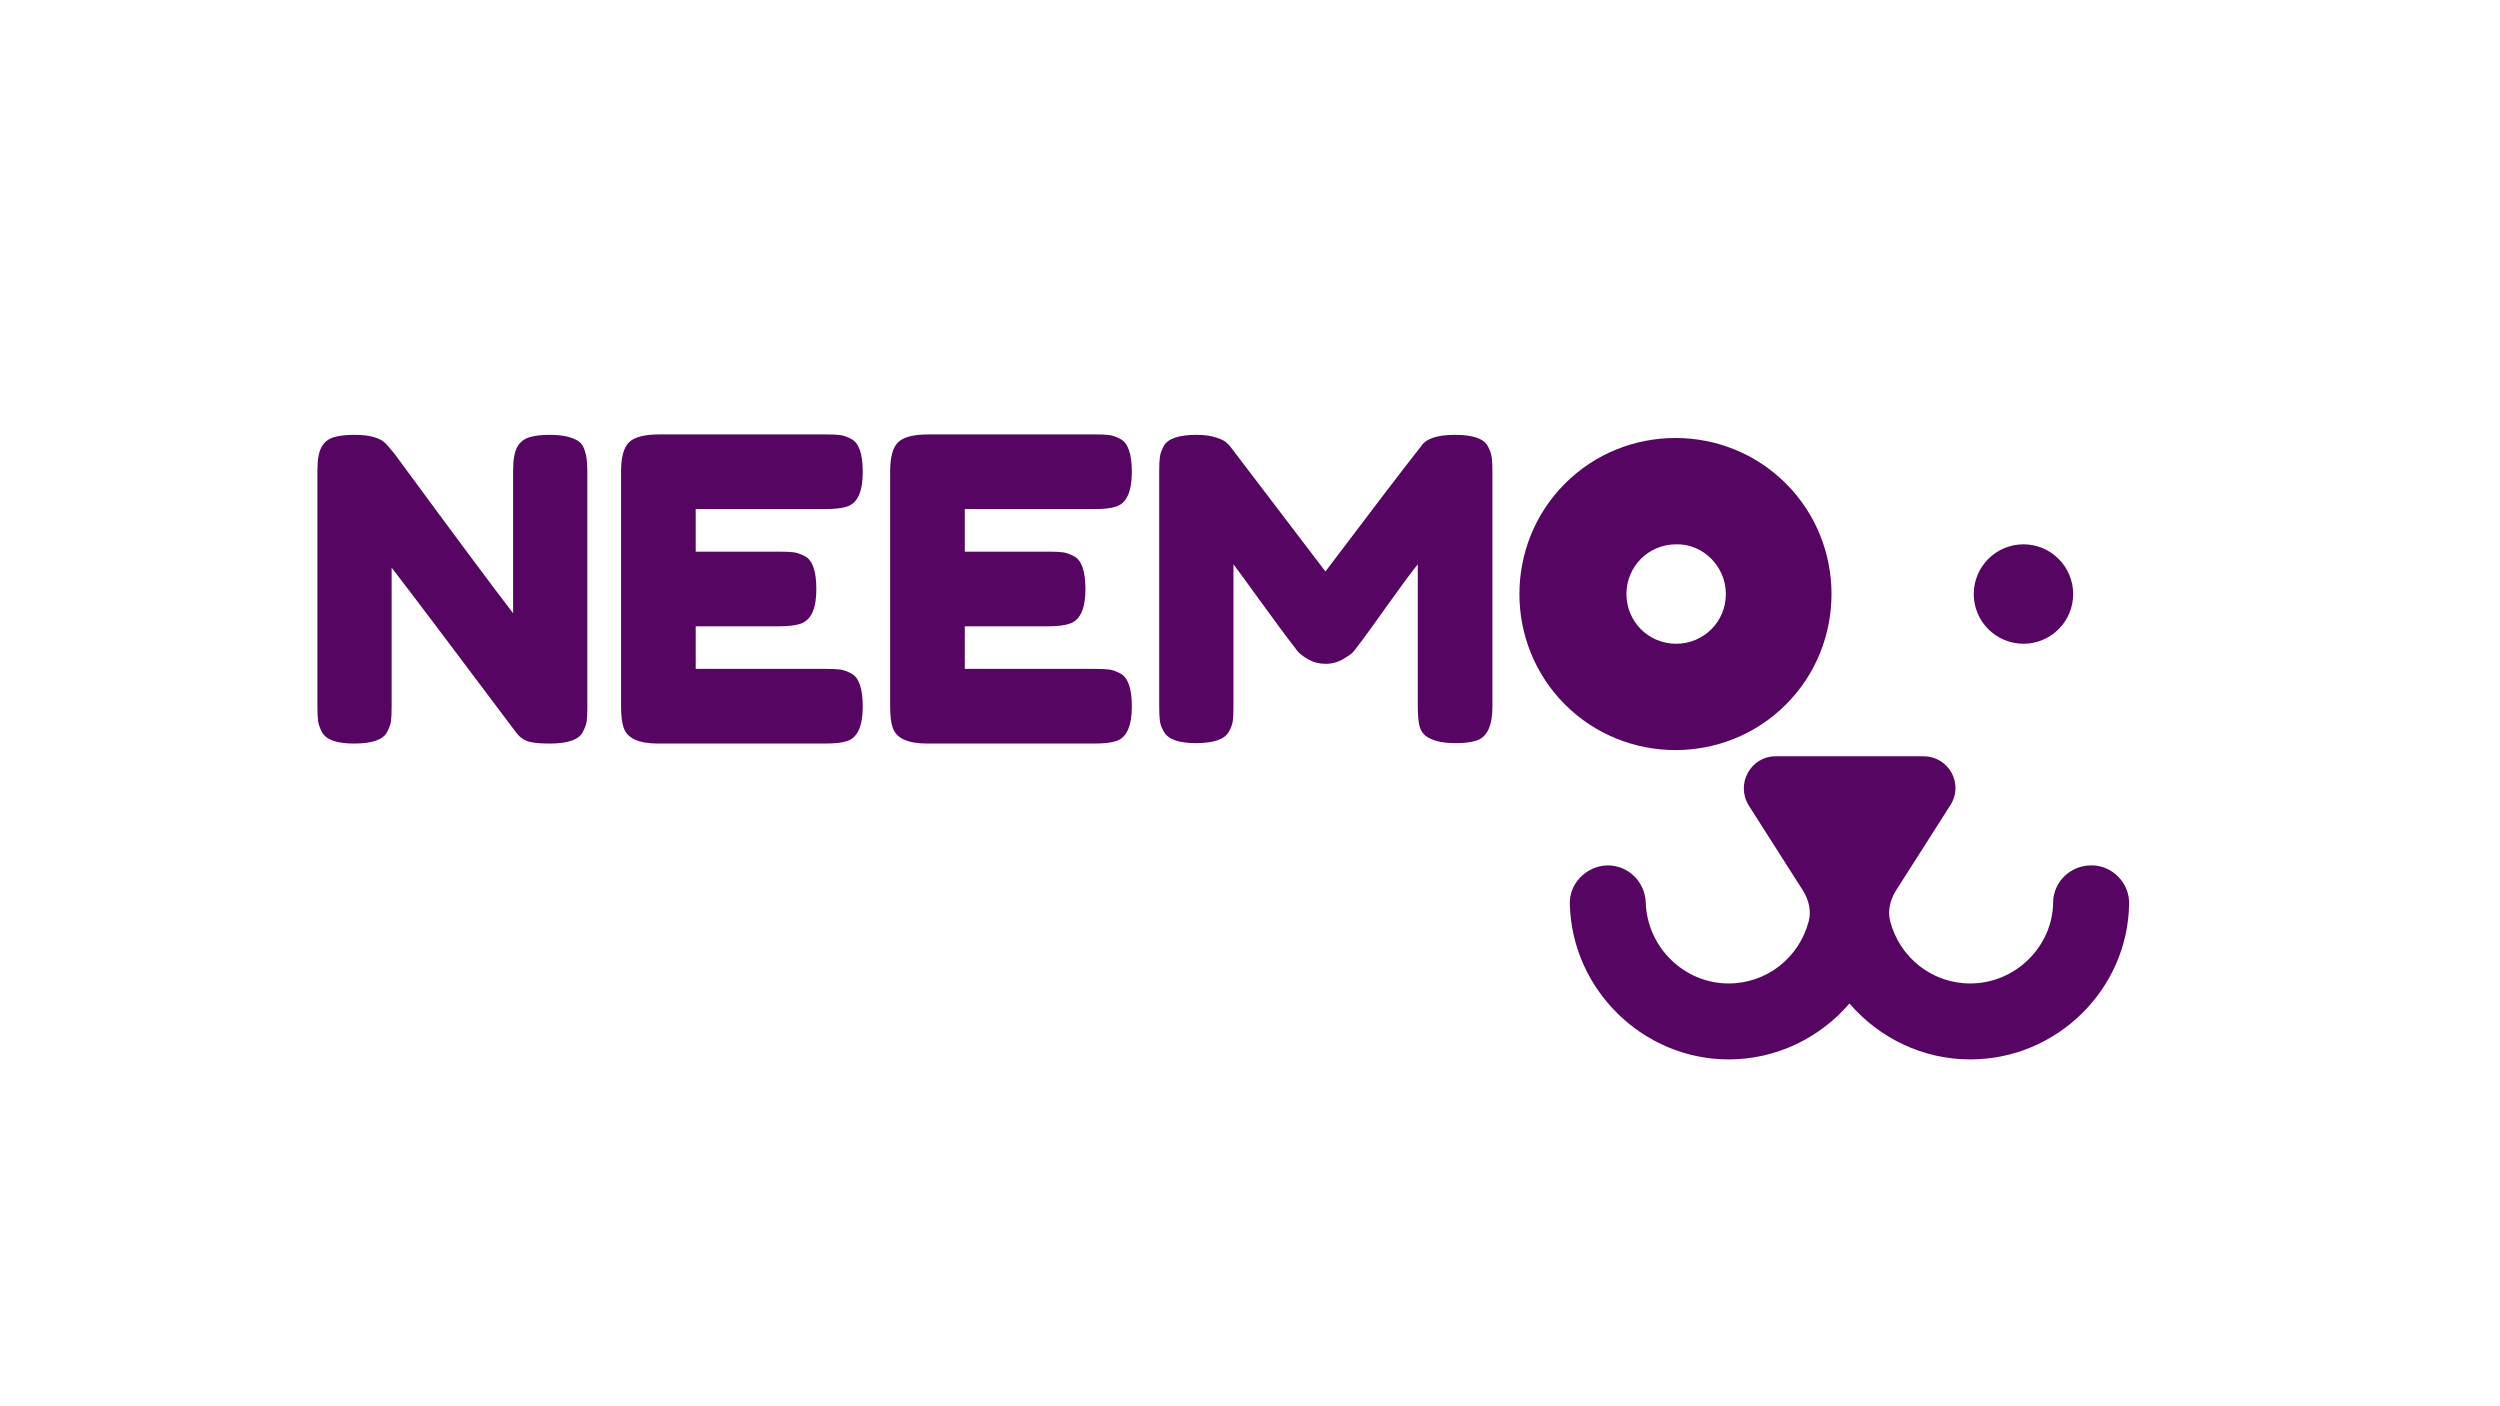 <svg xmlns="http://www.w3.org/2000/svg" xmlns:xlink="http://www.w3.org/1999/xlink" width="1366" viewBox="0 0 1024.5 348" height="768" preserveAspectRatio="xMidYMid meet"><defs><g></g><clipPath id="8450b7b2cb"><path d="M 643 195 L 873 195 L 873 320.137 L 643 320.137 Z M 643 195 " clip-rule="nonzero"></path></clipPath></defs><g clip-path="url(#8450b7b2cb)"><path fill="#570562" d="M 872.504 256.484 C 872.789 247.992 865.715 240.637 857.227 240.637 C 857.227 240.637 856.941 240.637 856.941 240.637 C 848.453 240.637 841.379 247.43 841.379 255.918 C 841.098 274.027 825.816 289.023 807.426 289.023 C 791.863 289.023 778.562 278.555 774.602 263.555 C 773.469 259.312 774.602 254.785 776.867 251.105 L 799.219 216.02 C 804.879 207.25 798.652 195.93 788.184 195.93 L 727.633 195.93 C 717.445 195.93 711.219 207.25 716.598 216.02 L 738.949 251.105 C 741.215 254.785 742.344 259.312 741.215 263.555 C 737.25 278.555 723.953 289.023 708.391 289.023 C 690 289.023 675 274.027 674.438 255.918 C 674.152 247.43 667.363 240.637 658.875 240.637 C 658.875 240.637 658.59 240.637 658.59 240.637 C 650.102 240.922 643.027 247.992 643.312 256.484 C 644.16 291.57 673.305 320.148 708.391 320.148 C 727.914 320.148 745.742 311.375 757.906 297.227 C 770.074 311.375 787.902 320.148 807.426 320.148 C 842.793 320.148 871.938 291.57 872.504 256.484 Z M 872.504 256.484 " fill-opacity="1" fill-rule="nonzero"></path></g><path fill="#570562" d="M 641.332 84.164 C 616.43 109.062 616.43 149.809 641.332 174.707 C 666.23 199.609 706.977 199.609 731.875 174.707 C 756.777 149.809 756.777 109.062 731.875 84.164 C 706.977 59.262 666.23 59.262 641.332 84.164 Z M 707.258 129.438 C 707.258 140.754 698.203 149.809 686.887 149.809 C 675.566 149.809 666.512 140.754 666.512 129.438 C 666.512 118.117 675.566 109.062 686.887 109.062 C 697.922 108.781 707.258 118.117 707.258 129.438 Z M 707.258 129.438 " fill-opacity="1" fill-rule="nonzero"></path><path fill="#570562" d="M 849.586 129.438 C 849.586 130.102 849.551 130.77 849.488 131.434 C 849.422 132.098 849.324 132.758 849.195 133.41 C 849.062 134.066 848.902 134.711 848.707 135.352 C 848.516 135.988 848.289 136.617 848.035 137.23 C 847.777 137.848 847.492 138.449 847.18 139.039 C 846.863 139.629 846.523 140.199 846.152 140.754 C 845.781 141.309 845.383 141.844 844.961 142.359 C 844.539 142.875 844.09 143.371 843.617 143.84 C 843.145 144.312 842.652 144.762 842.137 145.184 C 841.621 145.609 841.086 146.004 840.531 146.375 C 839.977 146.746 839.402 147.09 838.816 147.402 C 838.227 147.719 837.625 148.004 837.008 148.258 C 836.391 148.512 835.766 148.738 835.125 148.93 C 834.488 149.125 833.84 149.285 833.188 149.418 C 832.531 149.547 831.875 149.645 831.211 149.711 C 830.547 149.777 829.879 149.809 829.211 149.809 C 828.543 149.809 827.879 149.777 827.215 149.711 C 826.551 149.645 825.891 149.547 825.238 149.418 C 824.582 149.285 823.938 149.125 823.297 148.93 C 822.66 148.738 822.031 148.512 821.414 148.258 C 820.801 148.004 820.195 147.719 819.609 147.402 C 819.02 147.09 818.449 146.746 817.895 146.375 C 817.34 146.004 816.805 145.609 816.289 145.184 C 815.773 144.762 815.277 144.312 814.805 143.84 C 814.336 143.371 813.887 142.875 813.465 142.359 C 813.039 141.844 812.645 141.309 812.273 140.754 C 811.902 140.199 811.559 139.629 811.246 139.039 C 810.93 138.449 810.645 137.848 810.391 137.23 C 810.137 136.617 809.91 135.988 809.715 135.352 C 809.523 134.711 809.359 134.066 809.23 133.41 C 809.102 132.758 809.004 132.098 808.938 131.434 C 808.871 130.77 808.84 130.102 808.84 129.438 C 808.84 128.77 808.871 128.102 808.938 127.438 C 809.004 126.773 809.102 126.117 809.23 125.461 C 809.359 124.809 809.523 124.16 809.715 123.523 C 809.91 122.883 810.137 122.258 810.391 121.641 C 810.645 121.023 810.93 120.422 811.246 119.832 C 811.559 119.242 811.902 118.672 812.273 118.117 C 812.645 117.562 813.039 117.027 813.465 116.512 C 813.887 115.996 814.336 115.5 814.805 115.031 C 815.277 114.559 815.773 114.109 816.289 113.688 C 816.805 113.266 817.34 112.867 817.895 112.496 C 818.449 112.125 819.02 111.781 819.609 111.469 C 820.195 111.152 820.801 110.871 821.414 110.613 C 822.031 110.359 822.66 110.133 823.297 109.941 C 823.938 109.746 824.582 109.586 825.238 109.453 C 825.891 109.324 826.551 109.227 827.215 109.16 C 827.879 109.098 828.543 109.062 829.211 109.062 C 829.879 109.062 830.547 109.098 831.211 109.16 C 831.875 109.227 832.531 109.324 833.188 109.453 C 833.84 109.586 834.488 109.746 835.125 109.941 C 835.766 110.133 836.391 110.359 837.008 110.613 C 837.625 110.871 838.227 111.152 838.816 111.469 C 839.402 111.781 839.977 112.125 840.531 112.496 C 841.086 112.867 841.621 113.266 842.137 113.688 C 842.652 114.109 843.145 114.559 843.617 115.031 C 844.09 115.5 844.539 115.996 844.961 116.512 C 845.383 117.027 845.781 117.562 846.152 118.117 C 846.523 118.672 846.863 119.242 847.18 119.832 C 847.492 120.422 847.777 121.023 848.035 121.641 C 848.289 122.258 848.516 122.883 848.707 123.523 C 848.902 124.16 849.062 124.809 849.195 125.461 C 849.324 126.117 849.422 126.773 849.488 127.438 C 849.551 128.102 849.586 128.77 849.586 129.438 Z M 849.586 129.438 " fill-opacity="1" fill-rule="nonzero"></path><g fill="#570562" fill-opacity="1"><g transform="translate(123.163, 190.709)"><g><path d="M 88.75 -121.422 C 89.844 -123.441 91.484 -124.797 93.672 -125.484 C 95.867 -126.172 98.609 -126.516 101.891 -126.516 C 105.172 -126.516 107.816 -126.227 109.828 -125.656 C 111.848 -125.082 113.348 -124.391 114.328 -123.578 C 115.316 -122.773 116.039 -121.566 116.5 -119.953 C 117.188 -118.109 117.531 -115.172 117.531 -111.141 L 117.531 -15.203 C 117.531 -12.441 117.441 -10.426 117.266 -9.156 C 117.098 -7.895 116.551 -6.398 115.625 -4.672 C 114.02 -1.555 109.531 0 102.156 0 C 97.656 0 94.539 -0.344 92.812 -1.031 C 91.082 -1.727 89.645 -2.828 88.5 -4.328 C 62.57 -38.891 45.516 -61.473 37.328 -72.078 L 37.328 -15.203 C 37.328 -12.441 37.238 -10.426 37.062 -9.156 C 36.895 -7.895 36.352 -6.398 35.438 -4.672 C 33.82 -1.555 29.328 0 21.953 0 C 14.805 0 10.426 -1.555 8.812 -4.672 C 7.895 -6.398 7.348 -7.953 7.172 -9.328 C 6.992 -10.711 6.906 -12.734 6.906 -15.391 L 6.906 -111.828 C 6.906 -116.203 7.453 -119.398 8.547 -121.422 C 9.648 -123.441 11.297 -124.797 13.484 -125.484 C 15.672 -126.172 18.492 -126.516 21.953 -126.516 C 25.41 -126.516 28.145 -126.195 30.156 -125.562 C 32.176 -124.938 33.586 -124.219 34.391 -123.406 C 34.859 -123.062 36.188 -121.566 38.375 -118.922 C 62.688 -85.848 78.93 -64.008 87.109 -53.406 L 87.109 -111.828 C 87.109 -116.203 87.656 -119.398 88.75 -121.422 Z M 88.75 -121.422 "></path></g></g></g><g fill="#570562" fill-opacity="1"><g transform="translate(247.604, 190.709)"><g><path d="M 37.5 -30.594 L 90.75 -30.594 C 93.395 -30.594 95.379 -30.504 96.703 -30.328 C 98.023 -30.16 99.551 -29.613 101.281 -28.688 C 104.395 -27.07 105.953 -22.578 105.953 -15.203 C 105.953 -7.141 103.82 -2.414 99.562 -1.031 C 97.602 -0.344 94.602 0 90.562 0 L 22.125 0 C 14.062 0 9.336 -2.188 7.953 -6.562 C 7.254 -8.406 6.906 -11.348 6.906 -15.391 L 6.906 -111.484 C 6.906 -117.359 8 -121.359 10.188 -123.484 C 12.383 -125.617 16.535 -126.688 22.641 -126.688 L 90.75 -126.688 C 93.395 -126.688 95.379 -126.598 96.703 -126.422 C 98.023 -126.254 99.551 -125.711 101.281 -124.797 C 104.395 -123.18 105.953 -118.688 105.953 -111.312 C 105.953 -103.25 103.82 -98.523 99.562 -97.141 C 97.602 -96.441 94.602 -96.094 90.562 -96.094 L 37.5 -96.094 L 37.5 -78.641 L 71.734 -78.641 C 74.379 -78.641 76.363 -78.551 77.688 -78.375 C 79.02 -78.207 80.551 -77.664 82.281 -76.75 C 85.383 -75.133 86.938 -70.641 86.938 -63.266 C 86.938 -55.191 84.75 -50.469 80.375 -49.094 C 78.414 -48.395 75.422 -48.047 71.391 -48.047 L 37.5 -48.047 Z M 37.5 -30.594 "></path></g></g></g><g fill="#570562" fill-opacity="1"><g transform="translate(357.873, 190.709)"><g><path d="M 37.5 -30.594 L 90.75 -30.594 C 93.395 -30.594 95.379 -30.504 96.703 -30.328 C 98.023 -30.16 99.551 -29.613 101.281 -28.688 C 104.395 -27.07 105.953 -22.578 105.953 -15.203 C 105.953 -7.141 103.82 -2.414 99.562 -1.031 C 97.602 -0.344 94.602 0 90.562 0 L 22.125 0 C 14.062 0 9.336 -2.188 7.953 -6.562 C 7.254 -8.406 6.906 -11.348 6.906 -15.391 L 6.906 -111.484 C 6.906 -117.359 8 -121.359 10.188 -123.484 C 12.383 -125.617 16.535 -126.688 22.641 -126.688 L 90.75 -126.688 C 93.395 -126.688 95.379 -126.598 96.703 -126.422 C 98.023 -126.254 99.551 -125.711 101.281 -124.797 C 104.395 -123.18 105.953 -118.688 105.953 -111.312 C 105.953 -103.25 103.82 -98.523 99.562 -97.141 C 97.602 -96.441 94.602 -96.094 90.562 -96.094 L 37.5 -96.094 L 37.5 -78.641 L 71.734 -78.641 C 74.379 -78.641 76.363 -78.551 77.688 -78.375 C 79.02 -78.207 80.551 -77.664 82.281 -76.75 C 85.383 -75.133 86.938 -70.641 86.938 -63.266 C 86.938 -55.191 84.75 -50.469 80.375 -49.094 C 78.414 -48.395 75.422 -48.047 71.391 -48.047 L 37.5 -48.047 Z M 37.5 -30.594 "></path></g></g></g><g fill="#570562" fill-opacity="1"><g transform="translate(468.141, 190.709)"><g><path d="M 141.562 -121.859 C 142.477 -120.129 143.02 -118.57 143.188 -117.188 C 143.363 -115.801 143.453 -113.785 143.453 -111.141 L 143.453 -15.203 C 143.453 -7.254 141.266 -2.586 136.891 -1.203 C 134.703 -0.516 131.938 -0.172 128.594 -0.172 C 125.25 -0.172 122.598 -0.457 120.641 -1.031 C 118.68 -1.613 117.18 -2.305 116.141 -3.109 C 115.109 -3.922 114.305 -5.07 113.734 -6.562 C 113.148 -8.52 112.859 -11.52 112.859 -15.562 L 112.859 -73.453 C 109.984 -69.879 105.781 -64.203 100.25 -56.422 C 94.719 -48.648 91.203 -43.785 89.703 -41.828 C 88.203 -39.867 87.164 -38.516 86.594 -37.766 C 86.02 -37.016 84.609 -35.977 82.359 -34.656 C 80.109 -33.332 77.688 -32.672 75.094 -32.672 C 72.508 -32.672 70.148 -33.273 68.016 -34.484 C 65.879 -35.691 64.352 -36.875 63.438 -38.031 L 62.047 -39.922 C 59.742 -42.805 55.191 -48.941 48.391 -58.328 C 41.598 -67.723 37.91 -72.766 37.328 -73.453 L 37.328 -15.203 C 37.328 -12.555 37.238 -10.57 37.062 -9.25 C 36.895 -7.926 36.352 -6.457 35.438 -4.844 C 33.707 -1.727 29.211 -0.172 21.953 -0.172 C 14.922 -0.172 10.539 -1.727 8.812 -4.844 C 7.895 -6.457 7.348 -7.953 7.172 -9.328 C 6.992 -10.711 6.906 -12.789 6.906 -15.562 L 6.906 -111.484 C 6.906 -114.129 6.992 -116.113 7.172 -117.438 C 7.348 -118.77 7.895 -120.301 8.812 -122.031 C 10.539 -125.02 15.035 -126.516 22.297 -126.516 C 25.41 -126.516 28.086 -126.141 30.328 -125.391 C 32.578 -124.648 34.047 -123.875 34.734 -123.062 L 35.781 -122.031 L 75.016 -70.516 C 94.598 -96.441 107.676 -113.555 114.25 -121.859 C 116.207 -124.961 120.844 -126.516 128.156 -126.516 C 135.477 -126.516 139.945 -124.961 141.562 -121.859 Z M 141.562 -121.859 "></path></g></g></g></svg>